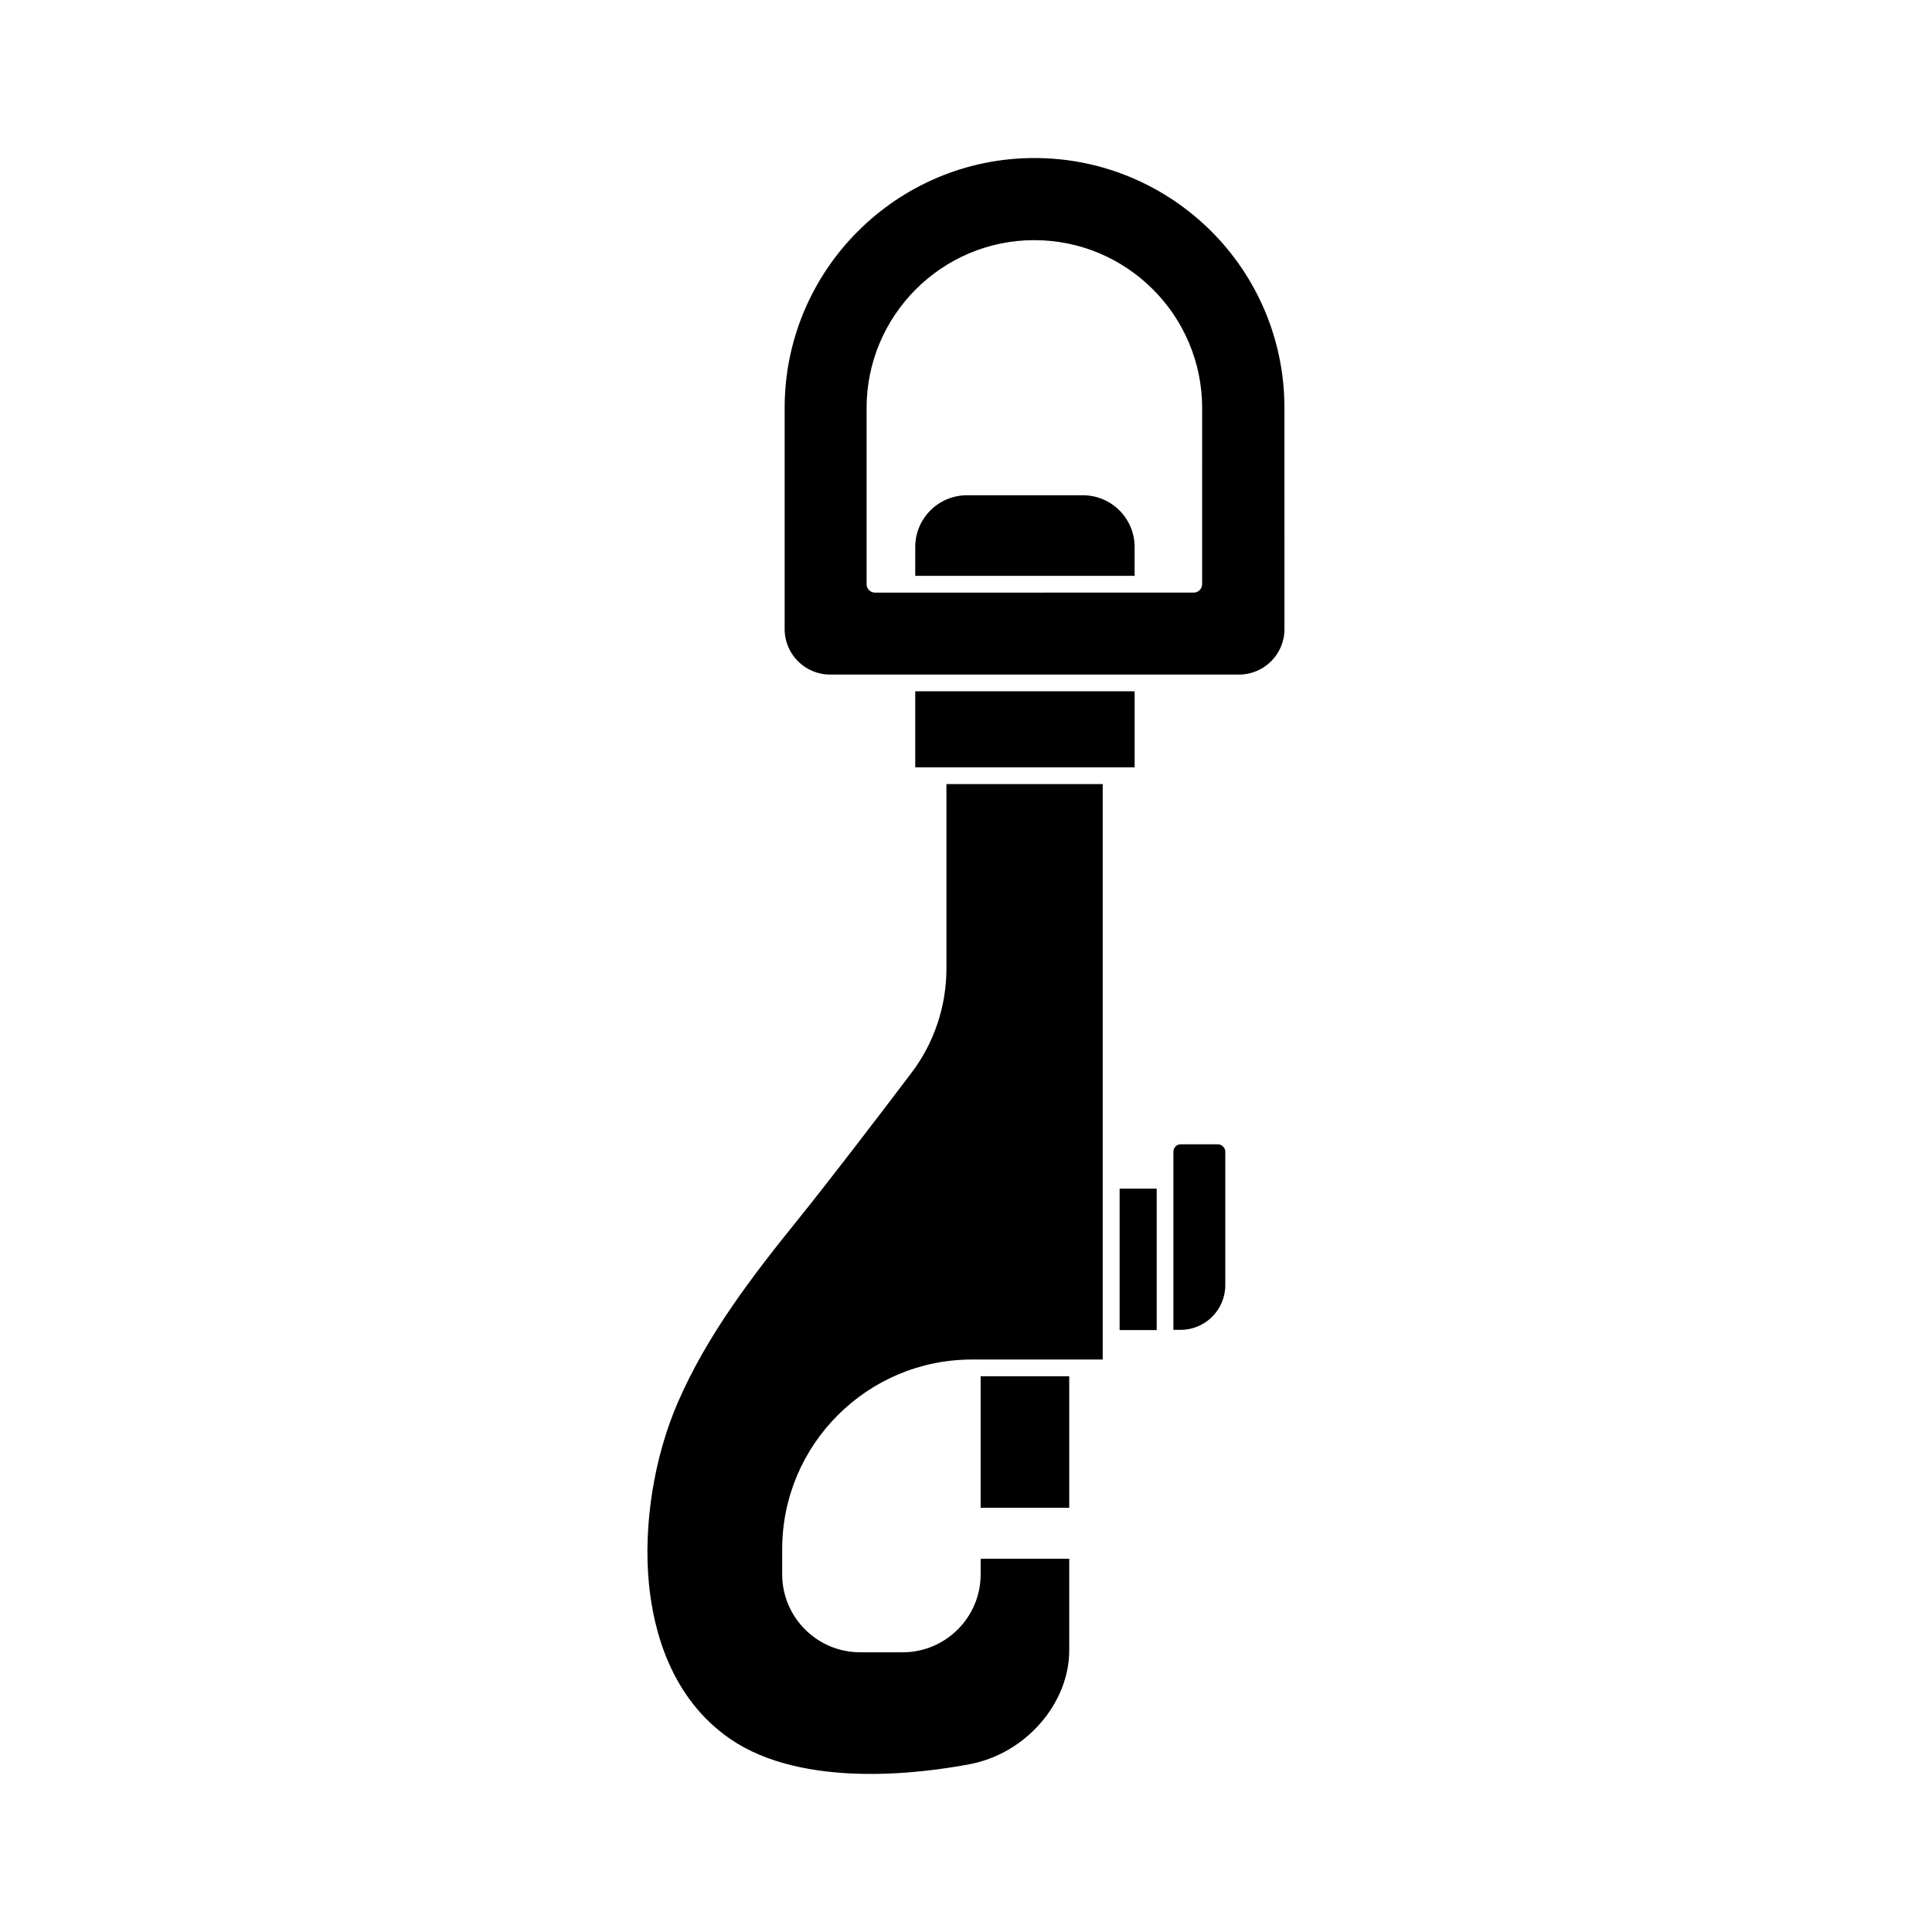 <?xml version="1.0" encoding="UTF-8"?>
<!-- Uploaded to: SVG Repo, www.svgrepo.com, Generator: SVG Repo Mixer Tools -->
<svg fill="#000000" width="800px" height="800px" version="1.1" viewBox="144 144 512 512" xmlns="http://www.w3.org/2000/svg">
 <g>
  <path d="m466.7 447.25h-9.773c-1.109 0-1.965 0.906-1.965 1.965v47.207h1.914c6.551 0 11.84-5.34 11.84-11.84v-35.367c0-1.055-0.906-1.965-2.016-1.965z"/>
  <path d="m386.55 327.2h58.141v20.152h-58.141z"/>
  <path d="m440.71 459h9.824v37.484h-9.824z"/>
  <path d="m401.11 611.5c14.711-2.82 26.25-16.07 26.25-30.18v-24.234h-23.477v4.133c0 11.387-9.27 20.656-20.656 20.656h-11.285c-11.387 0-20.656-9.27-20.656-20.656v-6.648c0-27.762 22.57-50.281 50.281-50.281h34.66v-152.5h-41.414v48.969c0 9.875-3.273 19.699-9.27 27.559-9.07 11.992-21.613 28.363-29.676 38.391-12.543 15.516-24.434 30.984-32.242 48.969-6.297 14.508-9.168 32.445-7.656 48.012 1.258 12.848 5.996 30.43 21.562 41.16 19.395 13.305 50.934 9.074 63.578 6.652z"/>
  <path d="m403.88 508.72h23.477v34.863h-23.477z"/>
  <path d="m430.98 275.25h-30.73c-7.559 0-13.703 6.144-13.703 13.703v7.656h58.141v-7.656c-0.004-7.555-6.152-13.703-13.707-13.703z"/>
  <path d="m418.14 185.88c-36.527 0-66.199 29.727-66.199 66.199v58.645c0 6.648 5.391 12.043 12.043 12.043h108.37c6.648 0 12.043-5.391 12.043-12.043l-0.008-58.645c0-18.238-7.406-34.812-19.398-46.805-12.039-11.988-28.613-19.395-46.852-19.395zm44.434 112.95c0 1.211-1.008 2.215-2.215 2.215l-84.488 0.004c-1.211 0-2.215-1.008-2.215-2.215v-46.703c0-24.535 19.949-44.488 44.438-44.488 24.535 0 44.488 19.949 44.488 44.488z"/>
 </g>
</svg>